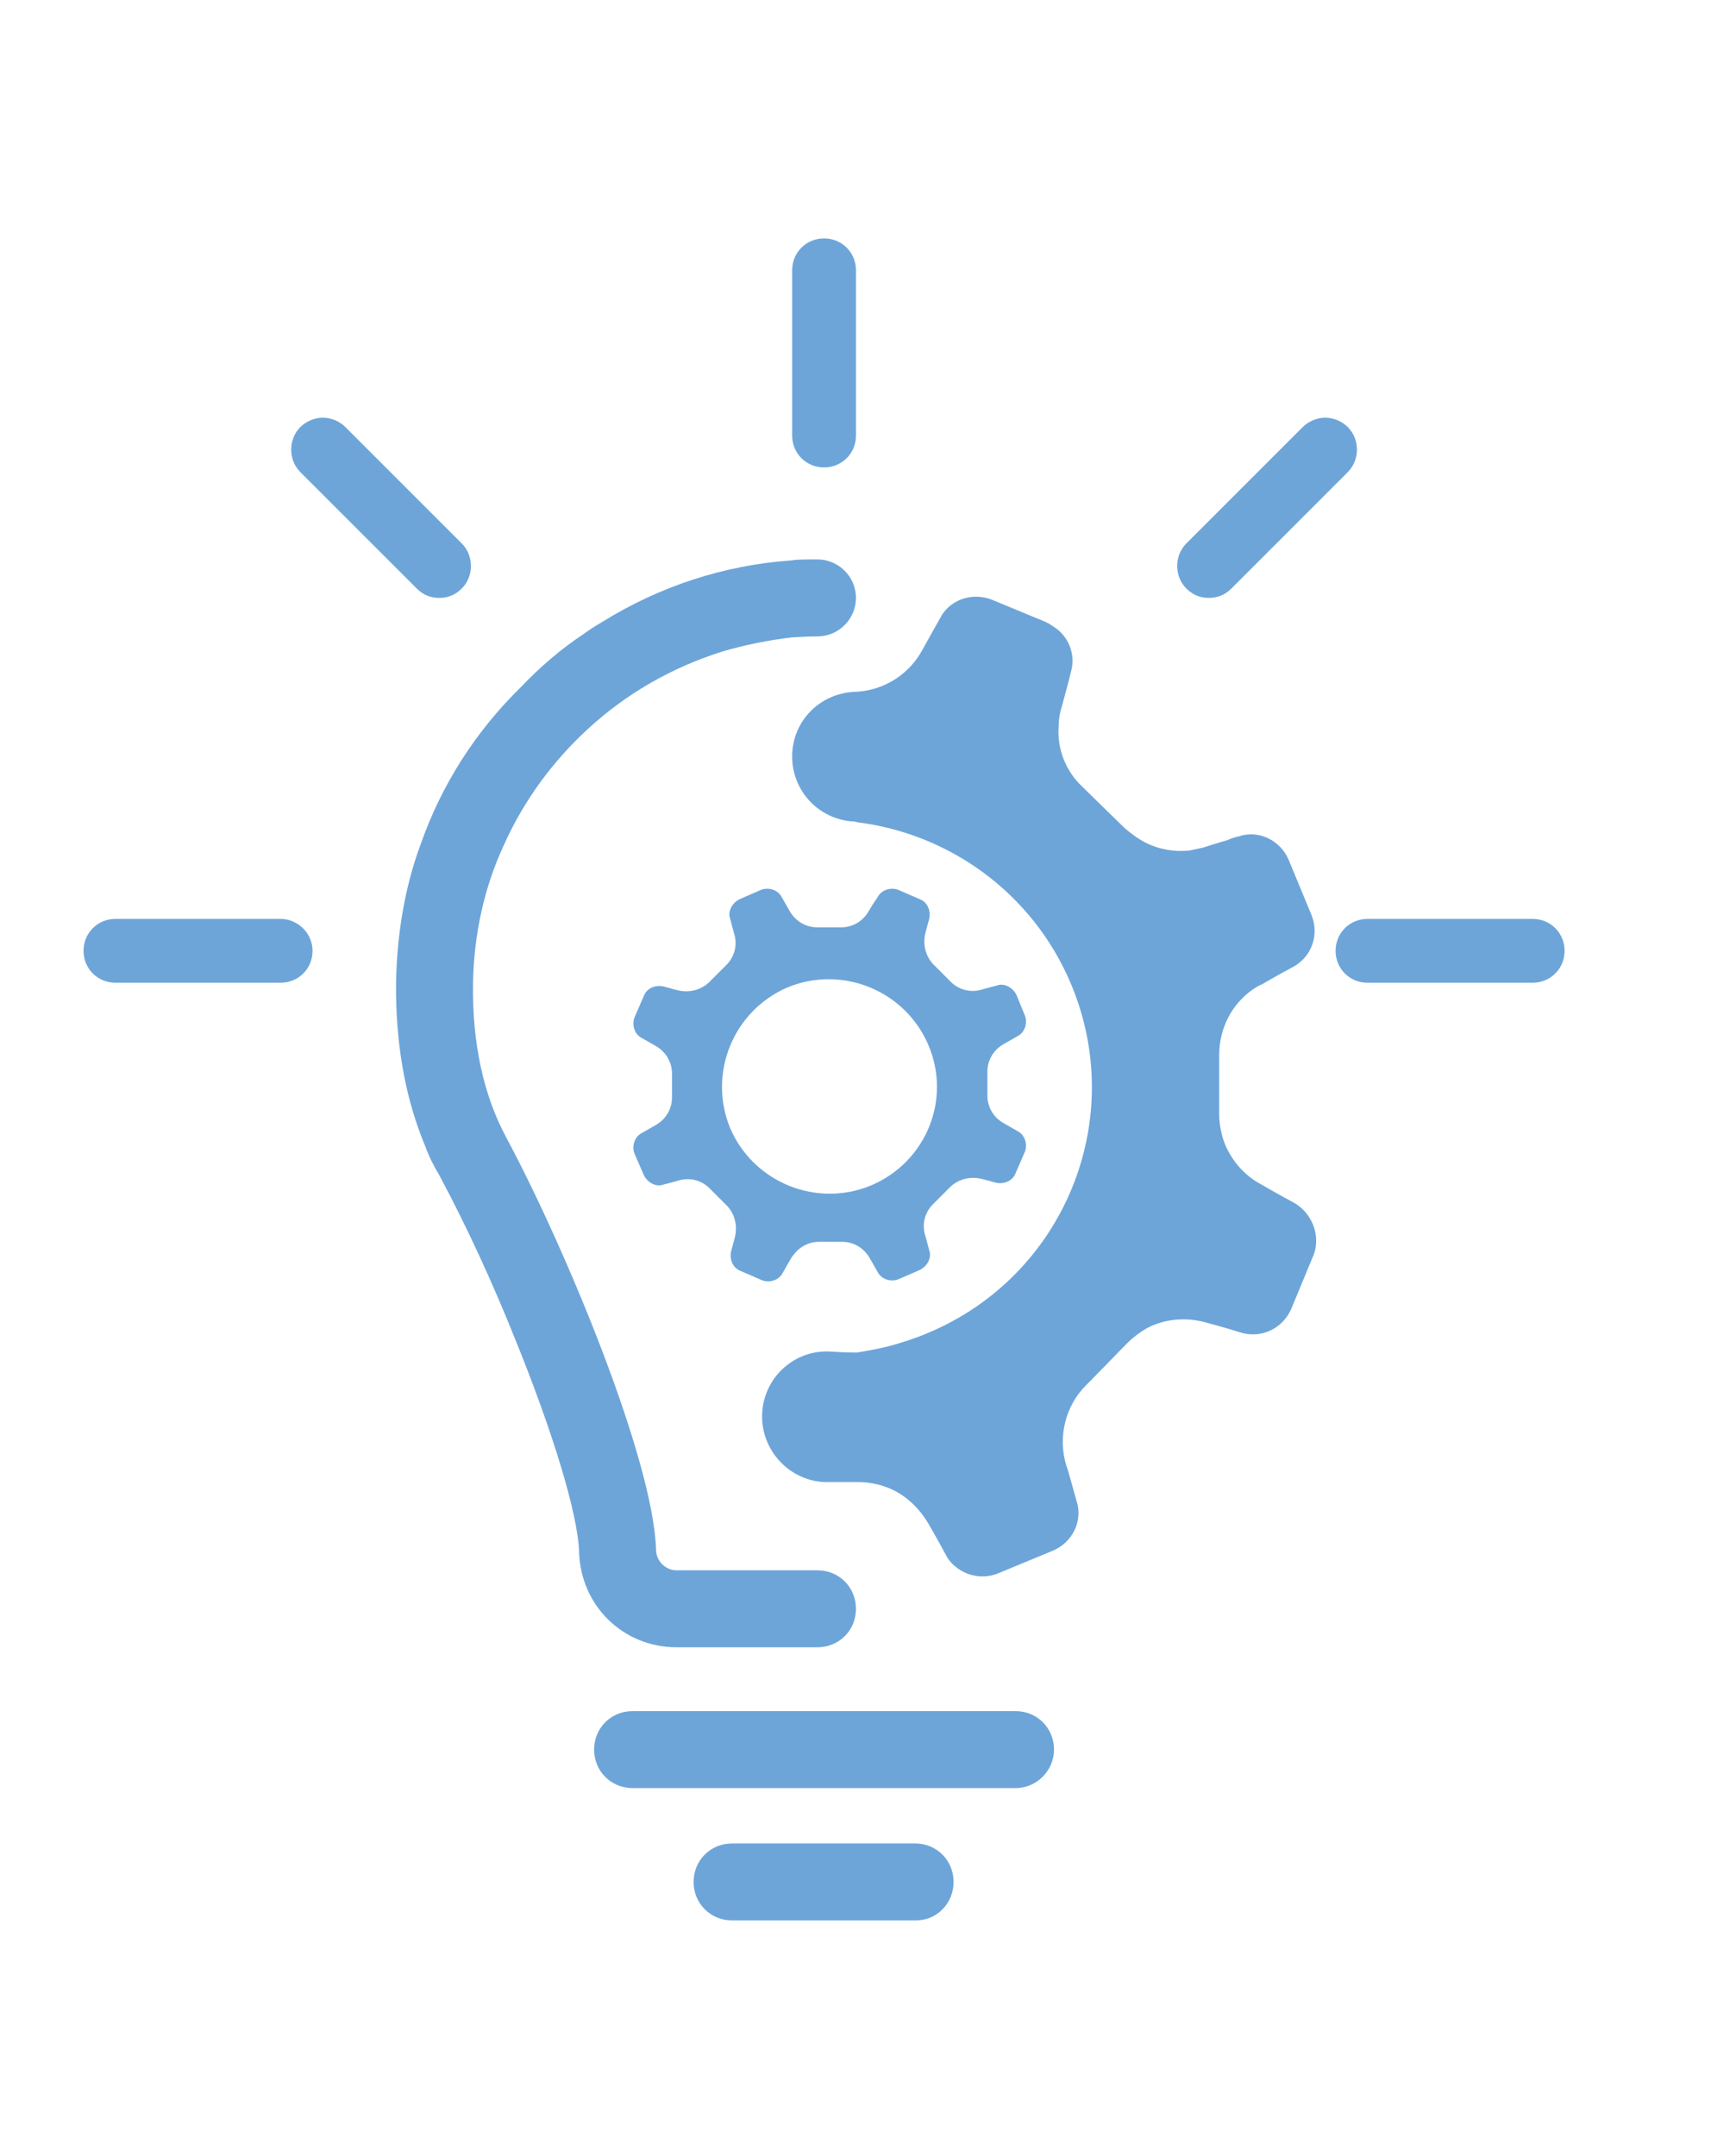<?xml version="1.0" encoding="utf-8"?>
<!-- Generator: Adobe Illustrator 26.0.3, SVG Export Plug-In . SVG Version: 6.00 Build 0)  -->
<svg version="1.1" id="Layer_1" xmlns="http://www.w3.org/2000/svg" xmlns:xlink="http://www.w3.org/1999/xlink" x="0px" y="0px"
	 viewBox="0 0 182.3 229.7" style="enable-background:new 0 0 182.3 229.7;" xml:space="preserve">
<style type="text/css">
	.st0{fill:#6DA5D9;}
</style>
<g id="Layer_1_00000177456688727714114870000010276729623319380363_">
</g>
<g id="_x2014_ÎÓÈ_x5F_1">
	<g>
		<g>
			<g>
				<g>
					<path class="st0" d="M53.7,90c2.1-4.7,5.2-8.9,8.9-12.3c4.1-3.8,9-6.6,14.4-8.3c2.4-0.7,4.9-1.2,7.4-1.5c0.4,0,1.5-0.1,2.7-0.1
						c2.3,0,4.1-1.9,4.1-4.1v0c0-2.3-1.9-4.1-4.1-4.1c-1.2,0-2.3,0-2.7,0.1c-7.3,0.5-14.2,2.8-20.3,6.6c-0.7,0.4-1.3,0.8-2,1.3
						c-2.4,1.6-4.6,3.5-6.6,5.6C50.6,78,47,83.7,44.8,90c-1.7,4.6-2.5,9.6-2.6,14.6c0,0.5,0,1,0,1.5c0.1,5.9,1.1,11.2,3.1,16
						c0.4,1.1,0.9,2.1,1.5,3.1c2.9,5.4,5.7,11.5,8.1,17.5c3.9,9.6,6.7,18.6,6.8,22.7c0.2,5.7,4.7,10.1,10.4,10.1l15,0
						c2.3,0,4.1-1.8,4.1-4.1l0,0c0-2.3-1.8-4.1-4.1-4.1l-15,0c-1.2,0-2.2-1-2.2-2.2c-0.3-9.6-9.6-32-15.9-43.8
						c-2.5-4.6-3.7-10.2-3.6-16.6C50.5,99.5,51.6,94.5,53.7,90z"/>
				</g>
				<g>
					<path class="st0" d="M108.2,190.5H67.4c-2.3,0-4.1-1.8-4.1-4.1c0-2.3,1.8-4.1,4.1-4.1h40.8c2.3,0,4.1,1.8,4.1,4.1
						C112.3,188.6,110.5,190.5,108.2,190.5z"/>
				</g>
				<g>
					<path class="st0" d="M97.6,204.6H78c-2.3,0-4.1-1.8-4.1-4.1s1.8-4.1,4.1-4.1h19.5c2.3,0,4.1,1.8,4.1,4.1S99.8,204.6,97.6,204.6
						z"/>
				</g>
			</g>
			<g>
				<path class="st0" d="M163.3,97.9h-17.6c-1.9,0-3.4,1.5-3.4,3.4c0,1.9,1.5,3.4,3.4,3.4h17.6c1.9,0,3.4-1.5,3.4-3.4
					C166.7,99.4,165.2,97.9,163.3,97.9z"/>
				<path class="st0" d="M29.9,97.9H12.3c-1.9,0-3.4,1.5-3.4,3.4c0,1.9,1.5,3.4,3.4,3.4h17.6c1.9,0,3.4-1.5,3.4-3.4
					C33.3,99.4,31.7,97.9,29.9,97.9z"/>
				<path class="st0" d="M143.6,45.5c-0.6-0.6-1.5-1-2.4-1c-0.9,0-1.8,0.4-2.4,1l-12.4,12.4c-1.3,1.3-1.3,3.5,0,4.8
					c0.7,0.7,1.5,1,2.4,1c0.9,0,1.7-0.3,2.4-1l12.4-12.4C144.9,49,144.9,46.8,143.6,45.5z"/>
				<path class="st0" d="M36.8,45.5c-0.6-0.6-1.5-1-2.4-1c-0.9,0-1.8,0.4-2.4,1c-1.3,1.3-1.3,3.5,0,4.8l12.4,12.4
					c0.7,0.7,1.5,1,2.4,1c0.9,0,1.7-0.3,2.4-1c1.3-1.3,1.3-3.5,0-4.8L36.8,45.5z"/>
				<path class="st0" d="M87.8,25.4c-1.9,0-3.4,1.5-3.4,3.4v17.6c0,1.9,1.5,3.4,3.4,3.4c1.9,0,3.4-1.5,3.4-3.4V28.8
					C91.2,26.9,89.7,25.4,87.8,25.4z"/>
			</g>
		</g>
		<g>
			<path class="st0" d="M137.8,128.1c-1.7-0.9-3.4-1.9-3.4-1.9c-1.9-1-3.3-2.7-4-4.6c-0.3-0.9-0.5-1.9-0.5-2.9l0-6.3
				c0-2.8,1.3-5.4,3.6-7c0.3-0.2,0.6-0.4,0.9-0.5c0,0,1.7-1,3.4-1.9c2-1.1,2.8-3.5,1.9-5.6l-2.4-5.8c-0.9-2.1-3.2-3.2-5.3-2.5
				c-0.4,0.1-0.8,0.2-1.2,0.4c-1.4,0.4-2.6,0.8-2.6,0.8c-0.5,0.1-0.9,0.2-1.4,0.3c-1.6,0.2-3.3-0.1-4.7-0.8c-0.8-0.4-1.6-1-2.3-1.6
				l-4.5-4.4c-1.8-1.7-2.7-4.1-2.5-6.5c0-0.6,0.1-1.3,0.3-1.9c0,0,0.3-1.1,0.7-2.6c0.1-0.4,0.2-0.8,0.3-1.2c0.5-1.7-0.1-3.5-1.5-4.6
				c-0.3-0.2-0.6-0.4-0.9-0.6c-0.1,0-0.2-0.1-0.2-0.1l-5.8-2.4c-2-0.8-4.3-0.1-5.4,1.7c0,0.1-0.1,0.2-0.1,0.2
				c-0.9,1.6-1.8,3.2-1.9,3.4c0,0,0,0,0,0c-1.4,2.6-4,4.3-7,4.5c0,0,0,0-0.1,0c-3.8,0.1-6.8,3.1-6.8,6.9v0c0,3.5,2.6,6.5,6.2,6.9
				c0.2,0,0.5,0,0.7,0.1c9.8,1.2,18.7,7.5,22.8,17.2c6.1,14.5-0.7,31.1-15.2,37.2c-1.4,0.6-2.7,1-4.1,1.4c-1.2,0.3-2.3,0.5-3.5,0.7
				c-0.1,0-1.3,0-2.7-0.1c-4.1-0.3-7.5,3-7.4,7.1l0,0c0.1,3.8,3.3,6.9,7.1,6.8l3,0h0.1c1.1,0,2.2,0.2,3.2,0.6
				c1.8,0.7,3.3,2.1,4.3,3.8c0,0,1,1.7,1.9,3.4c0.3,0.6,0.8,1.1,1.4,1.5c1.2,0.8,2.8,1,4.2,0.4l5.8-2.4l0,0c2.1-0.9,3.2-3.2,2.5-5.3
				c-0.5-1.8-1-3.6-1.1-3.8c0,0,0,0,0,0c-0.9-3-0.1-6.3,2.1-8.5l0.4-0.4l4-4.1c0.6-0.6,1.4-1.2,2.1-1.6c1.9-1,4.2-1.2,6.3-0.6
				c0,0,1.9,0.5,3.8,1.1c2.2,0.6,4.4-0.5,5.3-2.6l2.4-5.8C140.7,131.6,139.8,129.2,137.8,128.1z"/>
		</g>
		<g>
			<path class="st0" d="M108.3,106c-0.4-0.8-1.3-1.3-2.1-1c-0.8,0.2-1.5,0.4-1.5,0.4c-1.2,0.4-2.5,0.1-3.4-0.8l-1.8-1.8
				c-0.9-0.9-1.2-2.2-0.9-3.4c0,0,0.2-0.8,0.4-1.5c0.2-0.9-0.2-1.8-1-2.1l-2.3-1c-0.8-0.3-1.8,0-2.2,0.8C93,96.3,92.6,97,92.6,97
				c-0.6,1.1-1.7,1.8-3,1.8l-2.5,0c-1.3,0-2.4-0.7-3-1.8c0,0-0.4-0.7-0.8-1.4c-0.4-0.8-1.4-1.1-2.2-0.8l-2.3,1
				c-0.8,0.4-1.3,1.3-1,2.1c0.2,0.8,0.4,1.5,0.4,1.5c0.4,1.2,0.1,2.5-0.8,3.4l-1.8,1.8c-0.9,0.9-2.2,1.2-3.4,0.9
				c0,0-0.8-0.2-1.5-0.4c-0.9-0.2-1.8,0.2-2.1,1l-1,2.3c-0.3,0.8,0,1.8,0.8,2.2c0.7,0.4,1.4,0.8,1.4,0.8c1.1,0.6,1.8,1.7,1.8,3
				l0,2.5c0,1.3-0.7,2.4-1.8,3c0,0-0.7,0.4-1.4,0.8c-0.8,0.4-1.1,1.4-0.8,2.2l1,2.3c0.4,0.8,1.3,1.3,2.1,1c0.8-0.2,1.5-0.4,1.5-0.4
				c1.2-0.4,2.5-0.1,3.4,0.8l1.8,1.8c0.9,0.9,1.2,2.2,0.9,3.4c0,0-0.2,0.8-0.4,1.5c-0.2,0.9,0.2,1.8,1,2.1l2.3,1
				c0.8,0.3,1.8,0,2.2-0.8c0.4-0.7,0.8-1.4,0.8-1.4c0.4-0.7,1-1.3,1.7-1.6c0.4-0.2,0.9-0.3,1.3-0.3l2.5,0c1.3,0,2.4,0.7,3,1.8
				c0,0,0.4,0.7,0.8,1.4c0.4,0.8,1.4,1.1,2.2,0.8l2.3-1c0.8-0.4,1.3-1.3,1-2.1c-0.2-0.8-0.4-1.5-0.4-1.5c-0.4-1.2-0.1-2.5,0.8-3.4
				l1.8-1.8c0.9-0.9,2.2-1.2,3.4-0.9c0,0,0.8,0.2,1.5,0.4c0.9,0.2,1.8-0.2,2.1-1l1-2.3c0.3-0.8,0-1.8-0.8-2.2
				c-0.7-0.4-1.4-0.8-1.4-0.8c-1.1-0.6-1.8-1.7-1.8-3l0-2.5c0-1.3,0.7-2.4,1.8-3c0,0,0.7-0.4,1.4-0.8c0.8-0.4,1.1-1.4,0.8-2.2
				L108.3,106z M92.8,126.3c-5.8,2.4-12.5-0.3-15-6.1c-2.4-5.8,0.3-12.5,6.1-15c5.8-2.4,12.5,0.3,15,6.1
				C101.4,117.1,98.7,123.8,92.8,126.3z"/>
		</g>
	</g>
</g>
</svg>